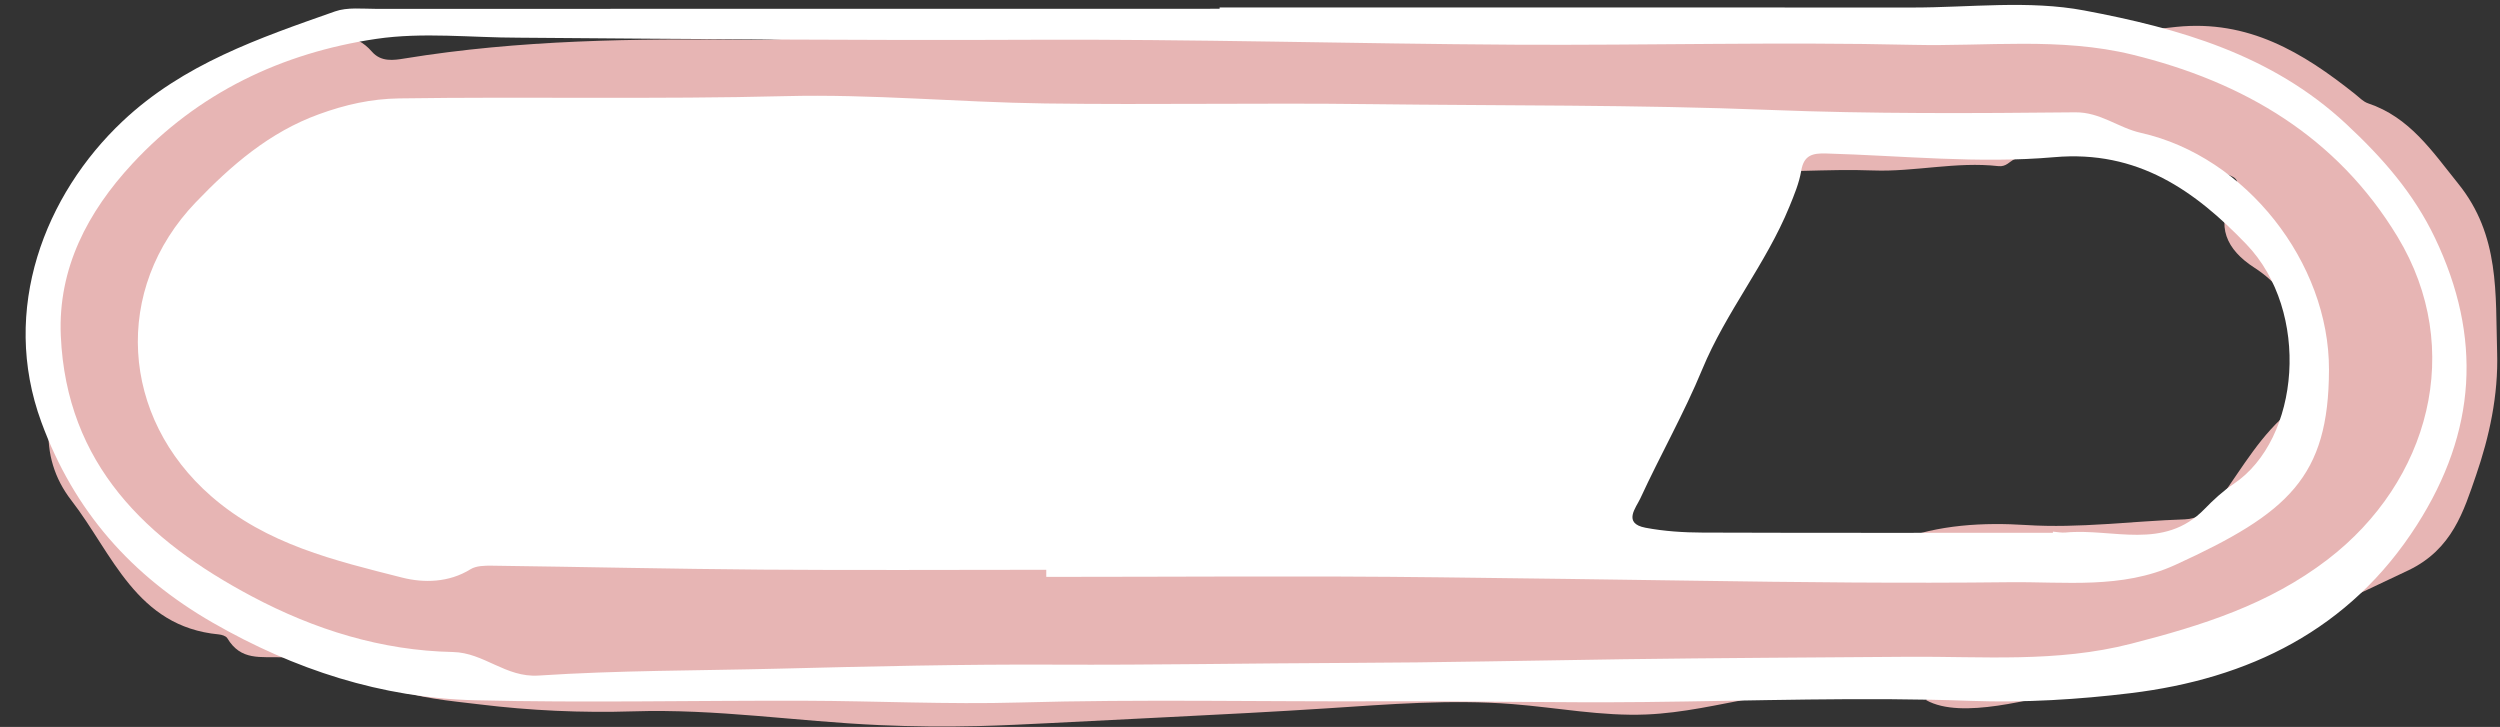 <?xml version="1.0" encoding="UTF-8" standalone="no"?><svg xmlns="http://www.w3.org/2000/svg" xmlns:xlink="http://www.w3.org/1999/xlink" fill="#000000" height="147.6" preserveAspectRatio="xMidYMid meet" version="1" viewBox="-5.2 -1.0 507.6 147.6" width="507.6" zoomAndPan="magnify"><rect x="-5.2" y="-1.0" width="507.6" height="147.6" fill="#333333" stroke="none"/><g id="change1_1"><path d="M501.818,70.606c-0.363-11.969,0.594-23.77-7.882-34.294 c-5.347-6.64-9.849-13.487-18.337-16.34c-0.973-0.327-1.779-1.195-2.62-1.865 c-10.619-8.463-21.675-15.151-36.312-13.648c-4.177,0.429-9.51,1.352-13.072-0.46 c-8.205-4.176-16.469-0.516-24.661-1.502c-8.16-0.982-16.84,0.708-25.336,0.818 c-4.017,0.052-8.077-1.642-12.069,0.038c-4.52,1.902-9.663,1.835-13.858,0.833 c-12.814-3.061-25.791-0.932-38.52-1.267c-14.58-0.384-29.522,0.179-44.168,0.146 c-16.409-0.036-32.829,0.451-49.241,0.33c-12.81-0.094-25.329,2.761-38.307,2.242 c-9.852-0.394-20.045,1.553-30.127,1.439c-23.541-0.266-47.036-0.008-70.357,3.797 c-2.253,0.368-4.782,0.756-6.656-1.403c-3.361-3.87-7.632-3.585-11.896-2.255 c-12.163,3.794-22.83,10.134-33.054,17.817c-7.475,5.617-12.585,11.997-14.898,20.907 c-1.008,3.884-2.286,7.712-3.676,11.48c-3.139,8.514-7.684,16.861-2.201,26.108 c0.292,0.492,0.155,1.278,0.115,1.921c-0.355,5.633,1.155,10.695,4.613,15.161 c8.375,10.814,13.127,25.612,29.912,27.201c0.613,0.058,1.472,0.32,1.742,0.771 c2.779,4.636,6.66,3.719,11.38,3.881c7.125,0.244,14.376,3.378,21.003,5.923 c6.32,2.427,12.844,2.897,18.879,3.638c10.189,1.25,20.681,1.743,31.166,1.41 c16.938-0.538,33.029,2.036,49.941,2.791c6.696,0.299,13.402,0.365,20.102,0.2 c4.957-0.123,9.91-0.372,14.862-0.622c6.126-0.309,12.252-0.618,18.378-0.927 c1.81-0.091,3.621-0.183,5.431-0.274c10.696-0.539,21.393-1.079,32.08-1.775 c12.572-0.819,25.191-1.854,37.751-0.864c9.073,0.716,18.103,2.488,27.196,2.106 c7.367-0.309,14.591-2.026,21.842-3.367c12.539-2.319,25.254-3.526,37.949-4.73 c-1.184,1.742-2.338,3.218-3.003,5.198c7.248,4.039,21.539-0.455,29.647-1.868 c24.111-4.201,46.275-13.971,68.26-24.51c8.913-4.272,11.224-12.052,13.721-19.289 C500.223,87.708,502.08,79.245,501.818,70.606z M461.902,78.197c-0.19,1.552-0.54,2.989-1.825,4.007 c-6.153,4.875-9.961,11.718-14.426,17.915c-2.079,2.886-4.769,4.253-7.297,4.334 c-10.7,0.346-21.267,1.842-32.163,1.149c-8.483-0.54-17.871-0.135-26.365,3.262 c-1.398,0.559-2.776,1.326-4.233,1.554c-17.213,2.695-34.447,3.919-51.708,0.359 c-0.835-0.172-1.999-0.801-2.453-0.465c-8.936,6.606-12.481-0.033-16.461-6.379 c-4.139-6.598-9.629-8.957-18.032-10.231c-7.838-1.189-13.798,0.83-20.733,1.844 c-5.589,0.817-11.688-1.404-17.486-2.631c-3.432-0.726-6.712-1.946-9.883,0.558 c-1.296,1.023-2.772,1.067-4.316,0.857c-10.575-1.435-20.322,1.505-29.834,5.668 c-1.912,0.837-3.912,0.782-5.693-0.017c-4.039-1.812-8.25-1.171-12.108-0.272 c-10.531,2.454-20.863,0.872-31.259-0.474c-5.8-0.751-11.291,2.583-17.196,1.142 c-7.812-1.907-15.236,2.448-23.659,0.689c-6.697-1.398-14.833,0.593-22.28,1.493 c-1.933,0.234-3.648,0.75-5.597,0.013c-8.592-3.25-17.922-3.06-26.811-4.79 c-6.496-1.264-12.943-1.633-19.153-4.663c-8.37-4.085-13.037-10.23-12.77-19.547 c0.203-7.1,1.079-14.258,3.364-20.964c1.51-4.43,3.459-8.621,8.77-11.113 c4.13-1.938,6.847-6.951,10.25-10.52c7.351-7.707,16.372-8.365,25.821-8.67 c1.06-0.034,2.128,0.185,3.193,0.286c13.387-0.514,26.719,0.195,40.059,1.204 c9.389,0.71,18.824,0.8,28.234,1.256c6.554,0.318,12.935,1.961,19.611,1.801 c11.309-0.272,23.075-0.506,33.843,0.924c12.242,1.626,24.342-1.853,36.351,1.51 c5.737,1.606,12.04,0.256,18.113,0.891c11.165,1.168,22.432,0.991,33.561,3.1 c4.495,0.852,9.338-0.269,14.022-0.255c14.447,0.044,28.938-0.437,43.326,0.541 c9.51,0.647,18.936-0.32,28.422,0.045c8.381,0.322,16.906-1.848,25.447-0.878 c1.586,0.18,2.233-0.93,3.33-1.438c5.127-2.37,9.81-5.352,16.281-2.556 c4.551,1.967,10.168,2.415,15.314,1.52c5.184-0.901,8.313,2.854,12.356,4.489 c2.061,0.833,1.036,2.414,0.29,3.773c-3.518,6.409-1.264,11.17,4.396,14.823 C461.793,59.332,463.12,68.263,461.902,78.197z" fill="#e7b5b4"/></g><g fill="#ffffff" id="change2_1"><path d="M489.196,47.307c-4.344-9.099-10.673-16.295-18.079-23.187 C455.978,10.035,437.163,4.745,418,1.129c-11.281-2.129-23.264-0.594-34.932-0.6 C336.189,0.503,289.31,0.518,242.431,0.518c0,0.087,0,0.175,0,0.262 c-57.086,0-114.171-0.006-171.257,0.019c-2.803,0.001-5.833-0.37-8.372,0.525 c-15.375,5.413-30.746,10.645-43.094,22.279C3.887,38.508-5.2,61.825,3.187,84.679 c6.614,18.024,18.266,31.237,34.791,40.741c16.578,9.533,34.276,15.297,53.313,15.761 c22.288,0.543,44.601,0.031,66.902,0.097c14.51,0.043,29.032,0.769,43.525,0.359 c24.738-0.7,49.468-0.145,74.2-0.25c17.598-0.075,35.199,0.339,52.795,0.154 c22.119-0.232,44.225-1.048,66.357-0.235c10.795,0.397,21.794-0.286,32.35-1.57 c23.844-2.902,44.447-12.738,58.118-34.156C497.64,86.622,498.814,67.455,489.196,47.307z M467.415,112.589c-11.961,9.171-25.551,13.429-39.919,17.116c-15.158,3.89-30.213,2.532-45.354,2.649 c-19.296,0.149-38.609,0.232-57.886,0.498c-18.513,0.255-37.07,0.681-55.585,0.745 c-19.916,0.07-39.845,0.449-59.769,0.351c-18.716-0.092-37.51,0.357-56.263,0.824 c-16.165,0.402-32.361,0.331-48.483,1.393c-6.703,0.441-11.069-4.654-17.405-4.78 c-14.475-0.288-28.083-4.539-40.809-11.297C24.544,108.726,8.291,93.306,7.145,67.173 c-0.602-13.718,5.494-25.163,14.495-34.898C34.977,17.85,52.034,9.734,71.192,6.895 c9.464-1.402,19.307-0.243,28.978-0.243c34.669,0.27,69.332,0.581,104.007,0.422 c32.686-0.15,65.376,0.811,98.067,1.002c27.011,0.157,54.037-0.603,81.033,0.031 c14.81,0.348,29.828-1.592,44.452,1.983c22.565,5.516,41.558,16.631,53.876,37.001 C495.399,69.901,488.012,96.796,467.415,112.589z"/><path d="M429.49,25.977c-4.63-1.037-8.209-4.223-13.346-4.172 c-20.663,0.209-41.352,0.33-61.994-0.486c-27.121-1.072-54.244-0.838-81.365-1.177 c-21.926-0.274-43.86,0.16-65.786-0.136c-17.584-0.237-35.18-1.936-52.732-1.487 c-26.133,0.669-52.258,0.081-78.384,0.459c-5.785,0.084-10.978,1.274-16.323,3.214 c-10.073,3.657-17.81,10.374-25.016,17.885C17.598,57.741,19.24,83.694,37.713,99.777 c11.248,9.792,25.068,13.03,38.766,16.505c4.31,1.094,9.437,1.043,13.844-1.698 c1.16-0.721,2.89-0.746,4.353-0.727c18.338,0.239,36.674,0.662,55.012,0.801 c19.181,0.145,38.365,0.032,57.547,0.032c0,0.481,0,0.962,0,1.443 c26.595,0,53.193-0.239,79.784,0.085c17.225,0.21,34.466,0.43,51.685,0.689 c21.353,0.32,42.743,0.553,64.103,0.305c11.207-0.13,22.831,1.434,33.627-3.499 c23.026-10.521,31.192-17.845,31.244-39.655C467.729,52.311,450.808,30.749,429.49,25.977z M448.283,97.277c-2.137,1.426-4.076,3.221-5.872,5.072c-8.258,8.511-18.697,3.866-28.209,4.773 c-0.847,0.081-1.72-0.112-2.581-0.178c0.001,0.078,0.002,0.156,0.003,0.234 c-23.707,0-47.415,0.042-71.122-0.042c-3.869-0.014-7.797-0.264-11.588-0.982 c-4.709-0.891-1.915-4.106-1.06-5.96c4.059-8.808,8.883-17.284,12.582-26.231 c4.806-11.62,12.927-21.382,17.672-32.974c0.974-2.38,1.995-4.819,2.414-7.327 c0.533-3.193,2.33-3.576,5.055-3.499c15.443,0.439,31.007,2.094,46.302,0.752 c17.034-1.494,28.636,6.873,39.016,17.671C463.997,62.216,461.882,88.198,448.283,97.277z"/></g></svg>